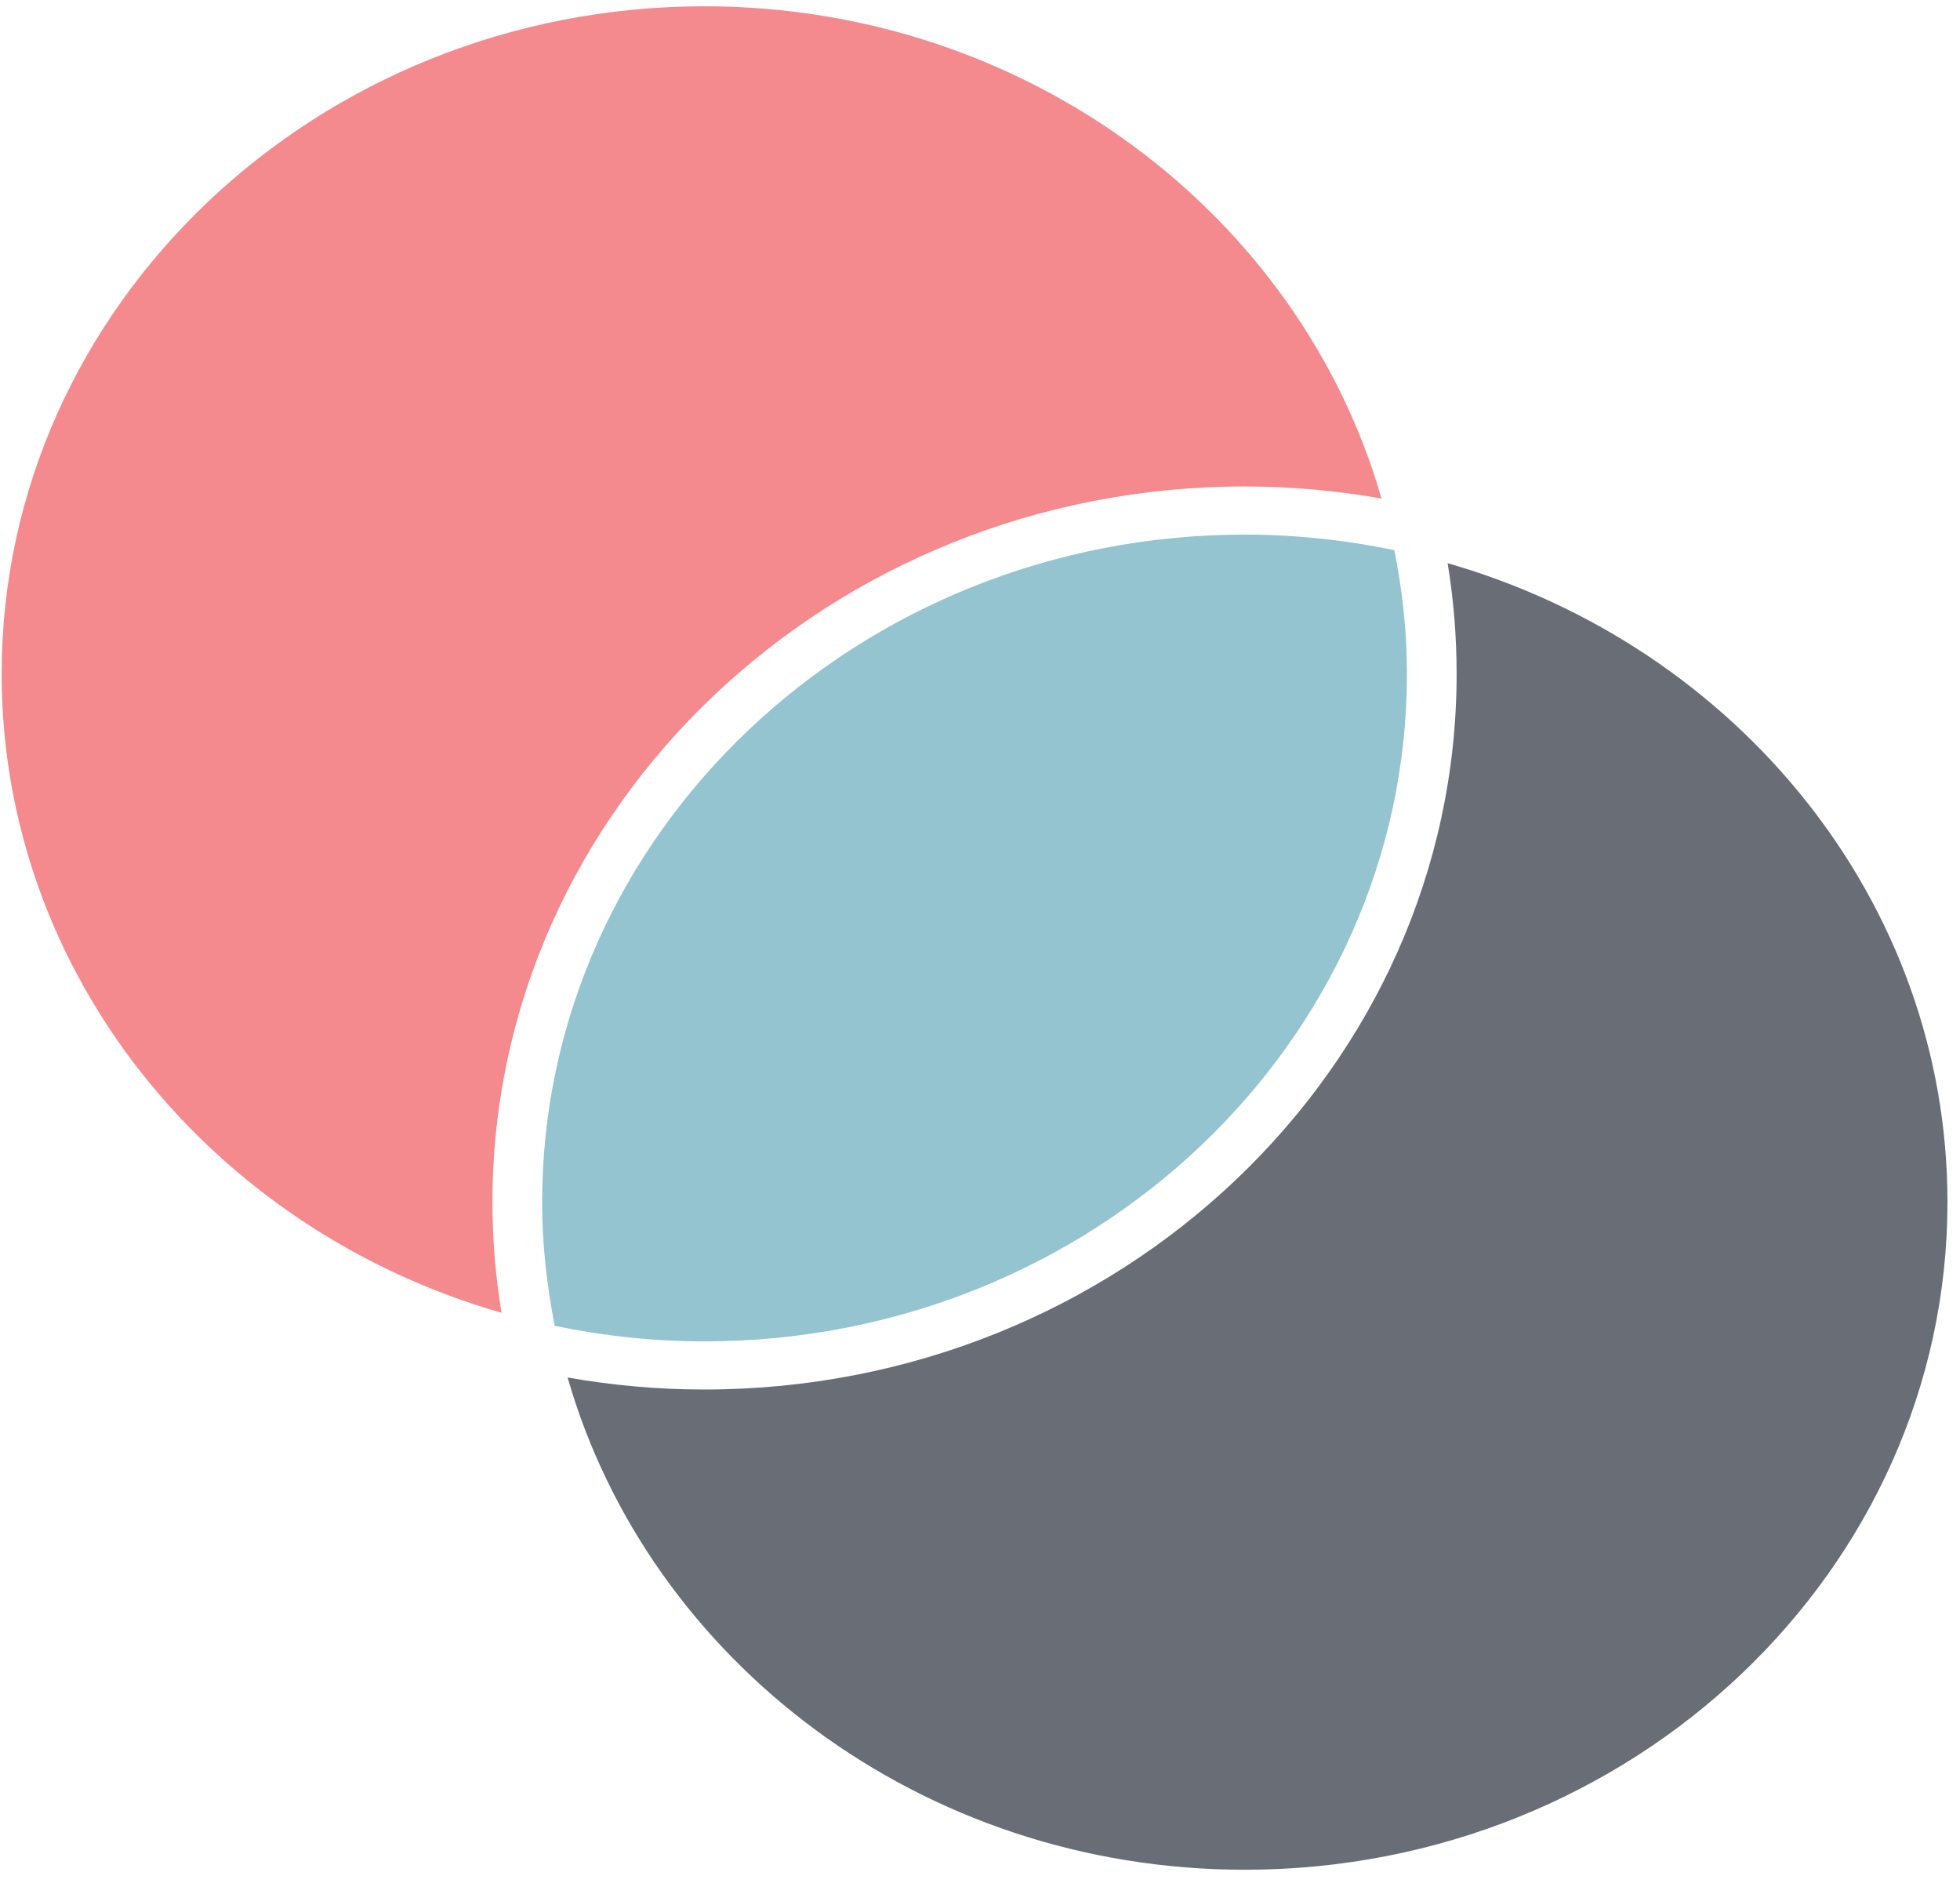 <svg xmlns="http://www.w3.org/2000/svg" width="51" height="49" fill="none" viewBox="0 0 51 49">
    <path fill="#696E76" d="M37.668 14.656c.154.94.234 1.9.234 2.88 0 10.269-8.782 18.623-19.576 18.623-1.215 0-2.404-.11-3.557-.313 2.117 7.368 9.204 12.81 17.621 12.81 10.081 0 18.284-7.794 18.284-17.373 0-7.835-5.49-14.47-13.006-16.627z"/>
    <path fill="#F48A8E" d="M32.39 12.66c1.215 0 2.403.11 3.558.313C33.831 5.605 26.743.164 18.326.164 8.246.164.043 7.957.043 17.535c0 7.836 5.491 14.47 13.006 16.627-.153-.939-.235-1.9-.235-2.88 0-10.268 8.782-18.623 19.576-18.623z"/>
    <path fill="#94C4D0" d="M36.61 17.535c0-1.1-.12-2.174-.328-3.218-1.255-.26-2.555-.405-3.891-.405-10.081 0-18.284 7.793-18.284 17.371 0 1.1.121 2.174.327 3.219 1.256.26 2.555.405 3.892.405 10.082-.001 18.284-7.794 18.284-17.372z"/>
</svg>
